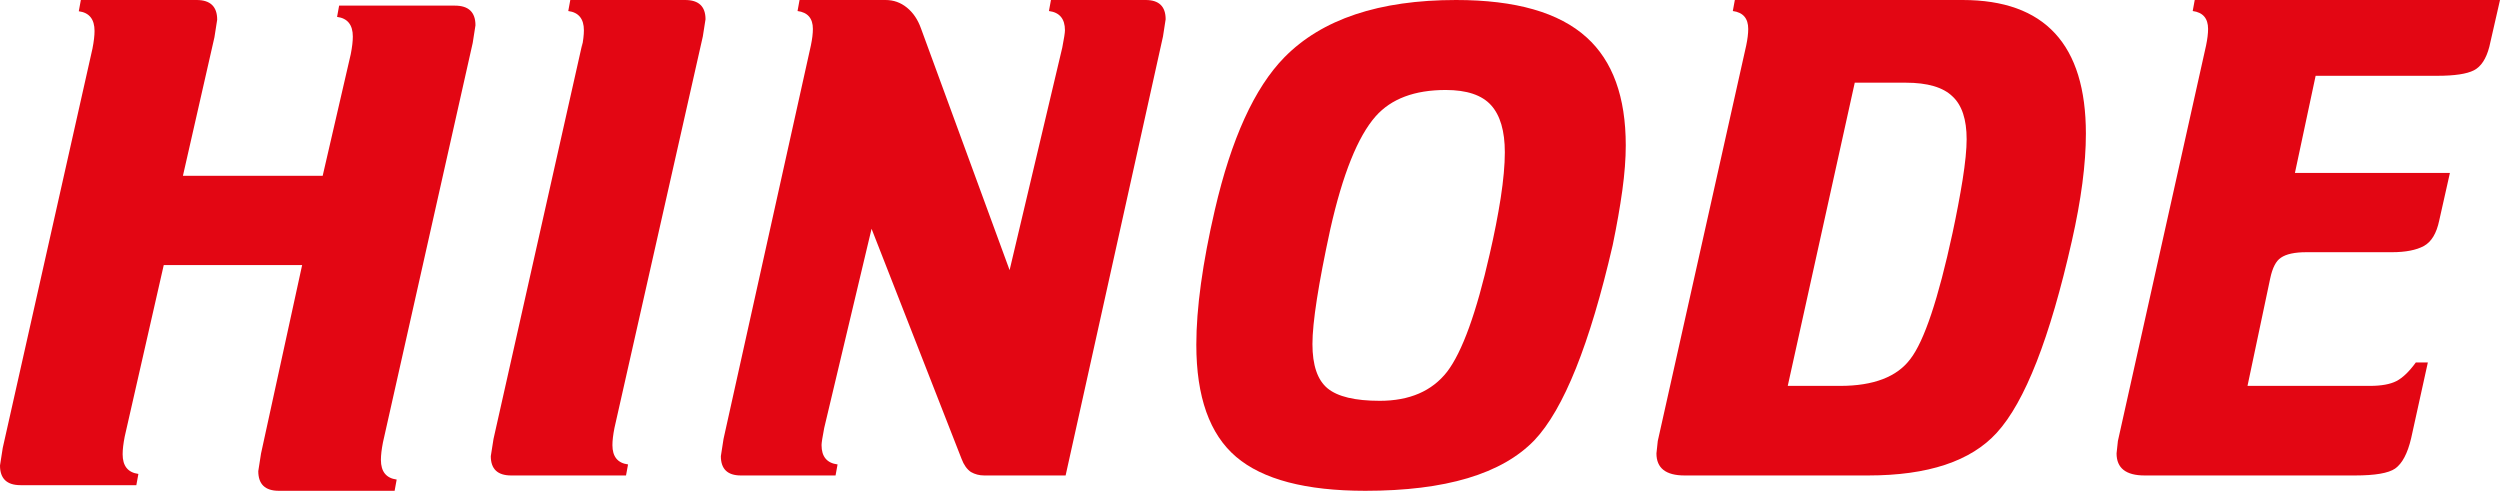 <?xml version="1.0" encoding="UTF-8"?> <svg xmlns="http://www.w3.org/2000/svg" width="163" height="32" viewBox="0 0 163 32" fill="none"><path d="M17.019 29.57L19.699 17.284H10.676L8.13 28.47C8.041 28.929 7.996 29.31 7.996 29.616C7.996 30.38 8.338 30.808 9.023 30.9L8.889 31.633H1.34C0.447 31.633 0 31.206 0 30.349L0.179 29.203L6.03 3.163C6.12 2.705 6.164 2.323 6.164 2.017C6.164 1.253 5.822 0.825 5.137 0.734L5.271 0H12.82C13.713 0 14.16 0.428 14.16 1.284L13.981 2.43L11.927 11.461H21.039L22.87 3.53C22.96 3.072 23.004 2.69 23.004 2.384C23.004 1.62 22.662 1.192 21.977 1.101L22.111 0.367H29.66C30.553 0.367 31 0.795 31 1.651L30.821 2.797L24.97 28.837C24.88 29.295 24.835 29.677 24.835 29.983C24.835 30.747 25.178 31.175 25.863 31.267L25.729 32H18.18C17.287 32 16.84 31.572 16.84 30.716L17.019 29.57Z" fill="#E30613"></path><path d="M32.177 28.619L37.981 2.786L37.937 3.1C38.025 2.651 38.07 2.276 38.07 1.977C38.07 1.228 37.73 0.809 37.051 0.719L37.183 0H44.67C45.557 0 46 0.419 46 1.258L45.823 2.381L40.063 27.9C39.974 28.349 39.93 28.724 39.93 29.023C39.93 29.772 40.27 30.191 40.949 30.281L40.816 31H33.329C32.443 31 32 30.581 32 29.742L32.177 28.619Z" fill="#E30613"></path><path d="M52.13 0H57.739C58.261 0 58.725 0.165 59.13 0.495C59.536 0.824 59.84 1.273 60.044 1.842L65.826 17.612L69.261 3.1C69.377 2.501 69.435 2.127 69.435 1.977C69.435 1.228 69.087 0.809 68.391 0.719L68.522 0H74.696C75.565 0 76 0.419 76 1.258L75.826 2.381L69.478 31H64.174C63.855 31 63.565 30.925 63.304 30.775C63.044 30.596 62.841 30.311 62.696 29.922L56.826 14.916L53.739 27.9C53.623 28.499 53.565 28.873 53.565 29.023C53.565 29.772 53.913 30.191 54.609 30.281L54.478 31H48.304C47.435 31 47 30.581 47 29.742L47.174 28.619L52.869 2.965C52.957 2.546 53 2.187 53 1.887C53 1.198 52.667 0.809 52 0.719L52.13 0Z" fill="#E30613"></path><path d="M94.934 0C98.817 0 101.655 0.812 103.446 2.437C105.149 3.972 106 6.319 106 9.478C106 10.351 105.925 11.329 105.776 12.412C105.627 13.495 105.417 14.684 105.149 15.977C103.656 22.447 101.953 26.689 100.042 28.705C97.921 30.902 94.247 32 89.021 32C85.138 32 82.33 31.263 80.598 29.788C78.866 28.314 78 25.877 78 22.477C78 20.1 78.403 17.166 79.21 13.675C80.284 9.042 81.793 5.732 83.734 3.746C86.184 1.249 89.917 0 94.934 0ZM97.129 16.564C97.428 15.271 97.667 14.052 97.846 12.909C98.026 11.735 98.115 10.742 98.115 9.929C98.115 8.546 97.816 7.522 97.219 6.86C96.622 6.198 95.636 5.867 94.262 5.867C92.231 5.867 90.708 6.439 89.693 7.582C88.528 8.906 87.543 11.359 86.736 14.939C85.959 18.52 85.571 21.017 85.571 22.431C85.571 23.816 85.9 24.778 86.556 25.32C87.214 25.862 88.349 26.133 89.961 26.133C91.903 26.133 93.366 25.501 94.352 24.237C95.338 22.943 96.263 20.386 97.129 16.564Z" fill="#E30613"></path><path d="M113.111 0H127.962C133.321 0 136 2.905 136 8.716C136 10.693 135.694 13.029 135.082 15.725C133.656 22.044 132.025 26.208 130.19 28.215C128.501 30.071 125.706 31 121.803 31H109.835C108.611 31 108 30.521 108 29.562L108.087 28.753L113.853 2.965C113.941 2.546 113.984 2.187 113.984 1.887C113.984 1.198 113.65 0.809 112.98 0.719L113.111 0ZM120.93 5.391L116.561 25.16H119.968C122.153 25.16 123.682 24.575 124.555 23.407C125.458 22.239 126.375 19.499 127.307 15.185C127.569 13.958 127.788 12.805 127.962 11.726C128.137 10.618 128.225 9.734 128.225 9.076C128.225 7.787 127.919 6.859 127.307 6.29C126.696 5.691 125.676 5.391 124.25 5.391H120.93Z" fill="#E30613"></path><path d="M143.096 0H163L162.303 3.055C162.1 3.834 161.766 4.343 161.301 4.583C160.837 4.822 160.038 4.942 158.906 4.942H150.979L149.629 11.277H159.734L159.037 14.377C158.862 15.216 158.528 15.77 158.035 16.039C157.541 16.308 156.844 16.444 155.944 16.444H150.369C149.614 16.444 149.063 16.563 148.714 16.803C148.395 17.012 148.163 17.462 148.018 18.151L146.537 25.16H154.507C155.262 25.16 155.842 25.055 156.249 24.845C156.655 24.635 157.077 24.231 157.512 23.632H158.296L157.207 28.574C156.975 29.562 156.627 30.221 156.162 30.551C155.727 30.851 154.855 31 153.549 31H139.829C138.61 31 138 30.521 138 29.562L138.087 28.753L143.836 2.965C143.923 2.546 143.967 2.187 143.967 1.887C143.967 1.198 143.633 0.809 142.965 0.719L143.096 0Z" fill="#E30613"></path></svg> 